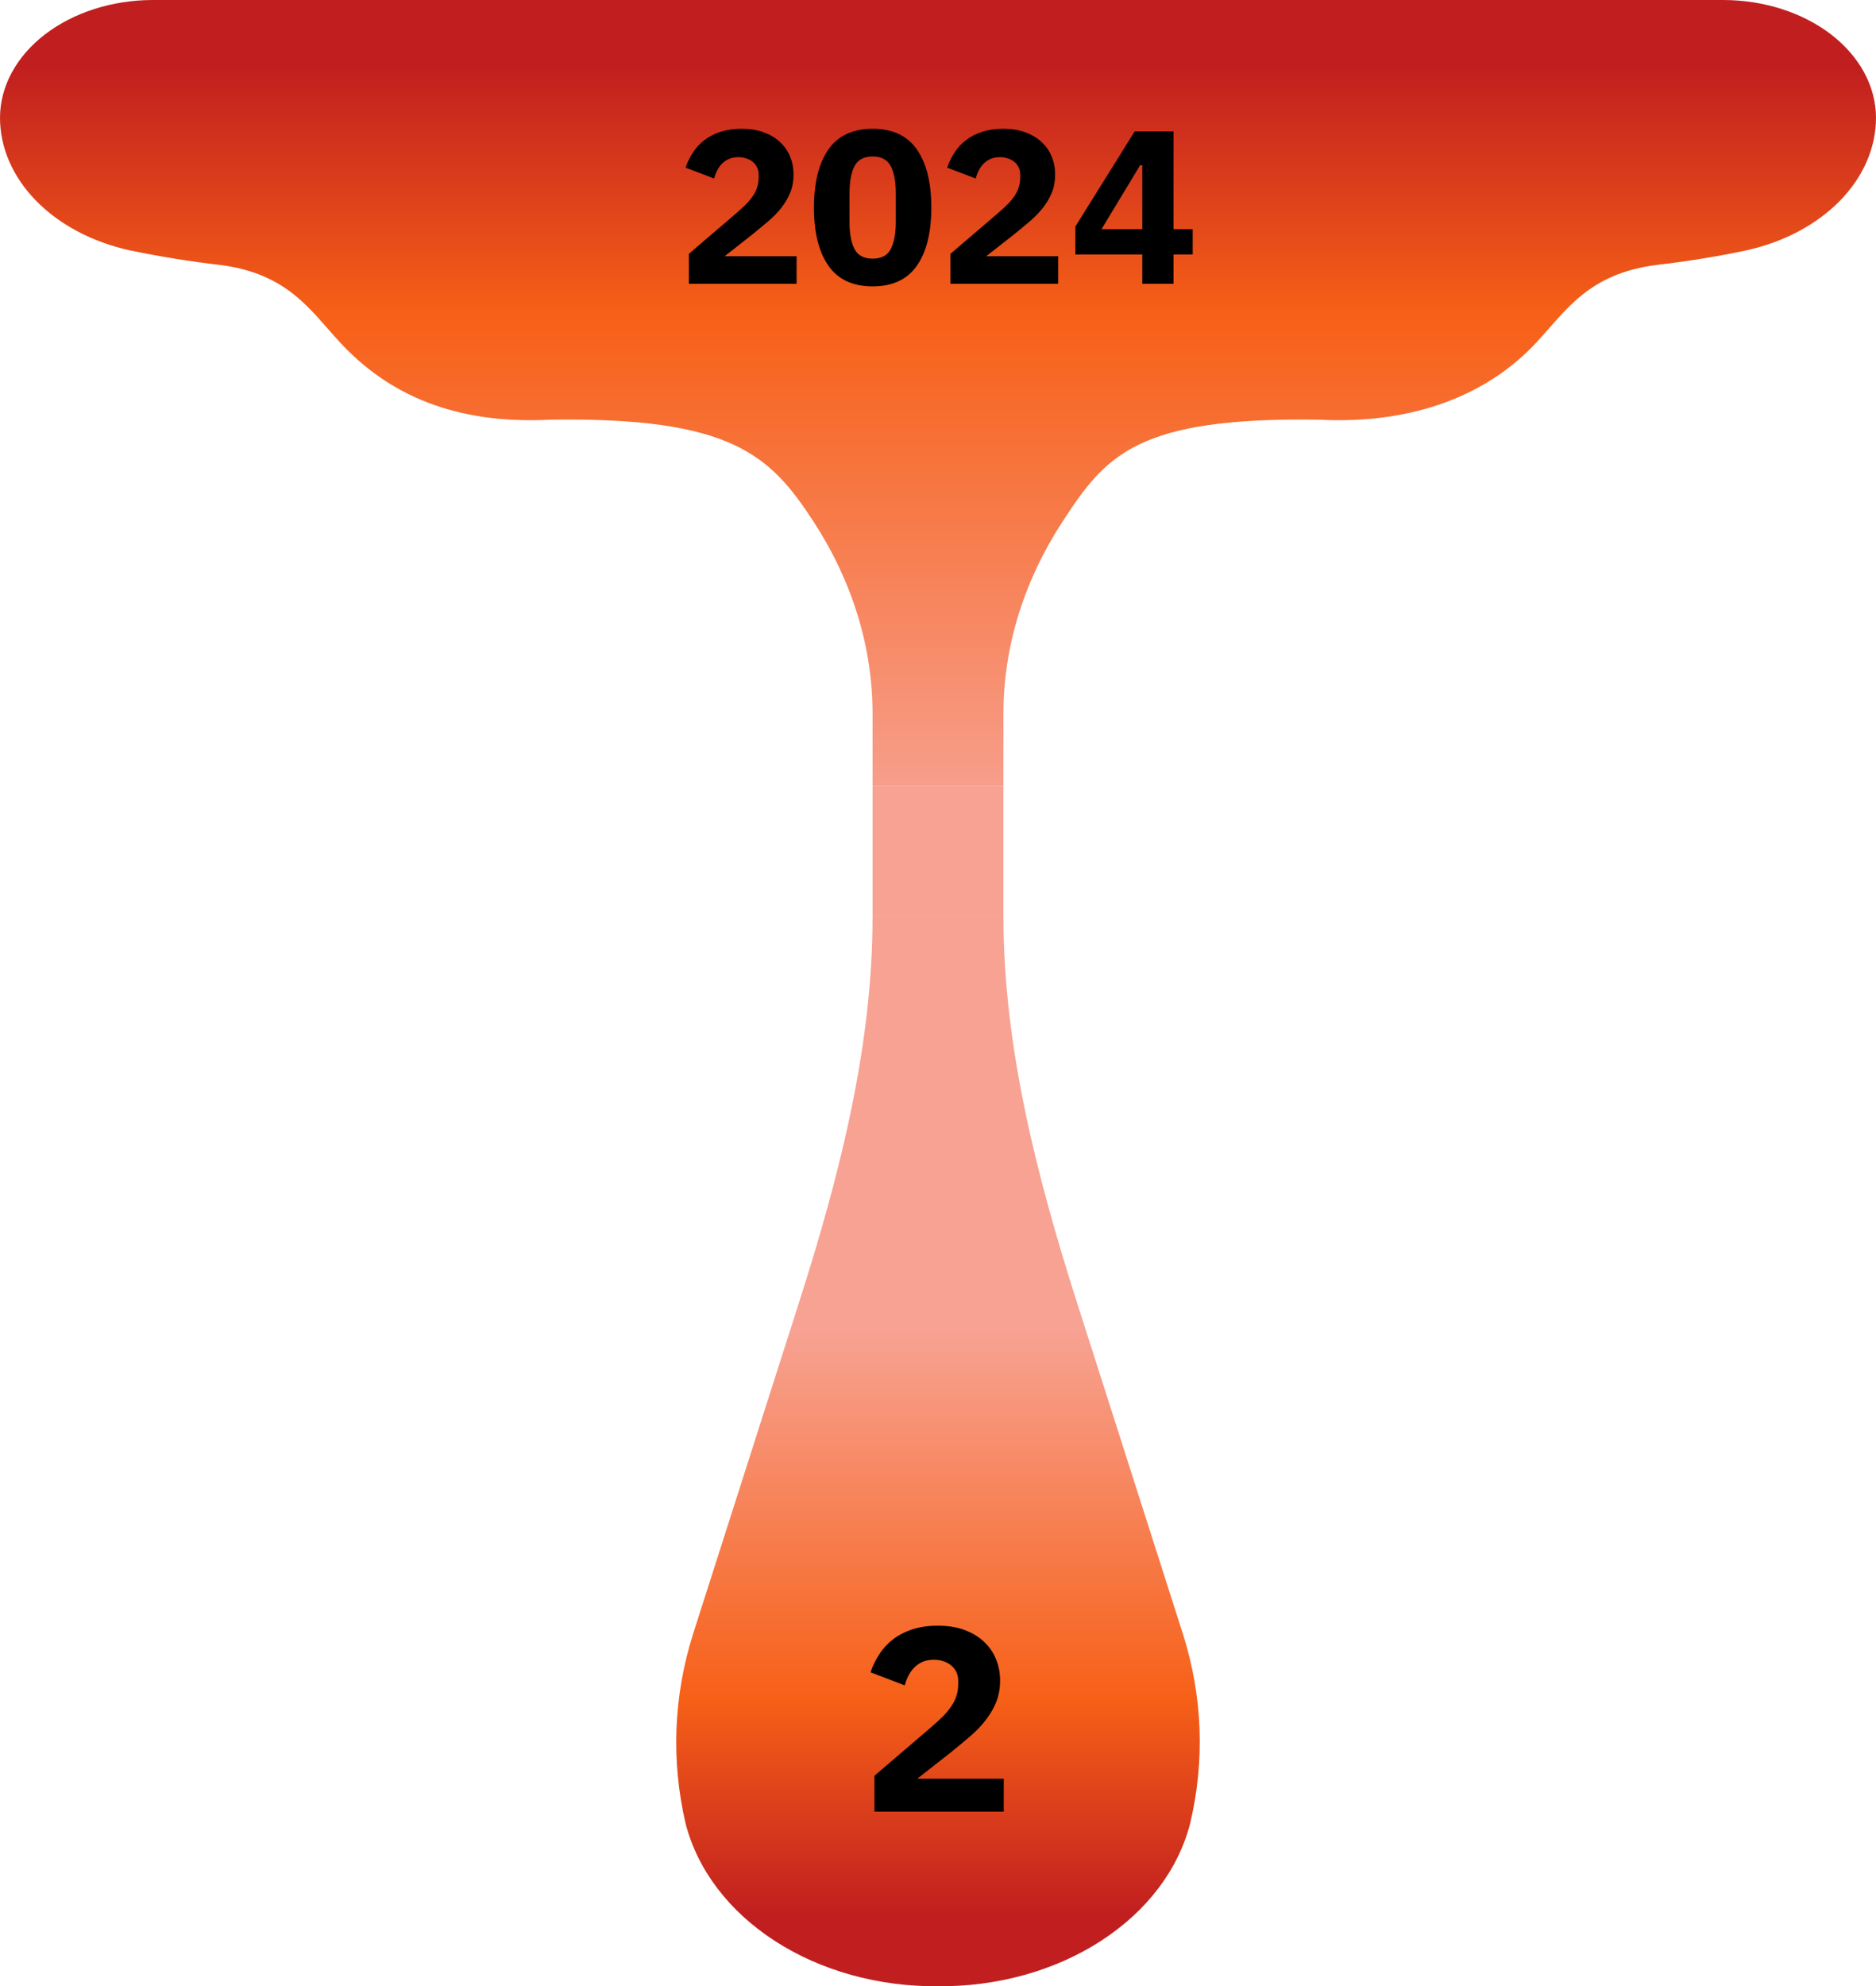 <svg width="86" height="91" viewBox="0 0 86 91" fill="none" xmlns="http://www.w3.org/2000/svg">
<path d="M40 36V32.709C40.001 29.648 39.074 26.63 37.293 23.894C35.302 20.845 33.527 19.104 25.229 19.228C20.848 19.455 17.788 18.074 15.575 15.674C14.205 14.194 13.19 12.531 10.078 12.137C8.732 11.982 7.399 11.768 6.085 11.496L5.946 11.47C4.233 11.092 2.726 10.294 1.653 9.197C0.58 8.1 -0 6.763 1.97809e-08 5.389C0.006 3.961 0.744 2.593 2.053 1.583C3.363 0.574 5.137 0.005 6.989 0H79.011C80.863 0.005 82.637 0.574 83.947 1.583C85.256 2.593 85.994 3.961 86 5.389C86.001 6.763 85.421 8.1 84.348 9.197C83.275 10.295 81.768 11.093 80.054 11.47L79.938 11.496C78.625 11.768 77.293 11.982 75.95 12.137C72.838 12.531 71.817 14.194 70.447 15.674C68.229 18.074 64.822 19.455 60.446 19.228C52.126 19.104 50.698 20.845 48.712 23.894C46.927 26.628 45.998 29.647 46 32.709V36H40Z" fill="url(#paint0_linear_3001_7768)"/>
<path d="M36.518 13H31.578V11.63L33.728 9.79C33.921 9.623 34.084 9.473 34.218 9.34C34.351 9.2 34.458 9.067 34.538 8.94C34.624 8.807 34.684 8.677 34.718 8.55C34.758 8.423 34.778 8.287 34.778 8.14V8C34.778 7.867 34.751 7.75 34.698 7.65C34.645 7.55 34.575 7.467 34.488 7.4C34.401 7.333 34.301 7.283 34.188 7.25C34.081 7.217 33.971 7.2 33.858 7.2C33.691 7.2 33.544 7.227 33.418 7.28C33.298 7.333 33.191 7.407 33.098 7.5C33.011 7.587 32.938 7.69 32.878 7.81C32.818 7.923 32.771 8.047 32.738 8.18L31.428 7.68C31.508 7.44 31.618 7.213 31.758 7C31.898 6.78 32.071 6.59 32.278 6.43C32.491 6.263 32.741 6.133 33.028 6.04C33.315 5.947 33.638 5.9 33.998 5.9C34.378 5.9 34.715 5.953 35.008 6.06C35.301 6.167 35.548 6.313 35.748 6.5C35.955 6.687 36.111 6.91 36.218 7.17C36.325 7.423 36.378 7.7 36.378 8C36.378 8.3 36.328 8.573 36.228 8.82C36.128 9.067 35.991 9.3 35.818 9.52C35.651 9.733 35.455 9.937 35.228 10.13C35.001 10.323 34.764 10.52 34.518 10.72L33.218 11.74H36.518V13ZM40.004 13.12C39.091 13.12 38.414 12.803 37.974 12.17C37.534 11.537 37.314 10.65 37.314 9.51C37.314 8.37 37.534 7.483 37.974 6.85C38.414 6.217 39.091 5.9 40.004 5.9C40.917 5.9 41.594 6.217 42.034 6.85C42.474 7.483 42.694 8.37 42.694 9.51C42.694 10.65 42.474 11.537 42.034 12.17C41.594 12.803 40.917 13.12 40.004 13.12ZM40.004 11.85C40.404 11.85 40.681 11.703 40.834 11.41C40.987 11.117 41.064 10.703 41.064 10.17V8.85C41.064 8.317 40.987 7.903 40.834 7.61C40.681 7.317 40.404 7.17 40.004 7.17C39.604 7.17 39.327 7.317 39.174 7.61C39.021 7.903 38.944 8.317 38.944 8.85V10.17C38.944 10.703 39.021 11.117 39.174 11.41C39.327 11.703 39.604 11.85 40.004 11.85ZM48.51 13H43.57V11.63L45.72 9.79C45.913 9.623 46.077 9.473 46.21 9.34C46.343 9.2 46.45 9.067 46.53 8.94C46.617 8.807 46.677 8.677 46.71 8.55C46.75 8.423 46.77 8.287 46.77 8.14V8C46.77 7.867 46.743 7.75 46.69 7.65C46.637 7.55 46.567 7.467 46.48 7.4C46.393 7.333 46.293 7.283 46.18 7.25C46.073 7.217 45.963 7.2 45.85 7.2C45.683 7.2 45.537 7.227 45.41 7.28C45.29 7.333 45.183 7.407 45.09 7.5C45.003 7.587 44.93 7.69 44.87 7.81C44.81 7.923 44.763 8.047 44.73 8.18L43.42 7.68C43.5 7.44 43.61 7.213 43.75 7C43.89 6.78 44.063 6.59 44.27 6.43C44.483 6.263 44.733 6.133 45.02 6.04C45.307 5.947 45.63 5.9 45.99 5.9C46.37 5.9 46.707 5.953 47 6.06C47.293 6.167 47.54 6.313 47.74 6.5C47.947 6.687 48.103 6.91 48.21 7.17C48.317 7.423 48.37 7.7 48.37 8C48.37 8.3 48.32 8.573 48.22 8.82C48.12 9.067 47.983 9.3 47.81 9.52C47.643 9.733 47.447 9.937 47.22 10.13C46.993 10.323 46.757 10.52 46.51 10.72L45.21 11.74H48.51V13ZM52.366 13V11.66H49.296V10.38L52.016 6.02H53.796V10.5H54.676V11.66H53.796V13H52.366ZM50.496 10.5H52.366V7.57H52.266L50.496 10.5Z" fill="black"/>
<path d="M46 36H40V42H46V36Z" fill="#F7A293"/>
<path d="M54.237 74.889L49.358 59.635C47.522 53.872 46.002 47.947 46 42H40C40.003 47.948 38.482 53.872 36.641 59.635L31.762 74.889C30.877 77.713 30.762 80.654 31.422 83.516C31.958 85.645 33.408 87.558 35.52 88.924C37.633 90.29 40.276 91.024 42.994 90.999C45.712 91.024 48.355 90.29 50.467 88.924C52.58 87.558 54.029 85.645 54.565 83.516C55.24 80.656 55.128 77.712 54.237 74.889Z" fill="url(#paint1_linear_3001_7768)"/>
<path d="M46.014 83H40.086V81.356L42.666 79.148C42.898 78.948 43.094 78.768 43.254 78.608C43.414 78.44 43.542 78.28 43.638 78.128C43.742 77.968 43.814 77.812 43.854 77.66C43.902 77.508 43.926 77.344 43.926 77.168V77C43.926 76.84 43.894 76.7 43.83 76.58C43.766 76.46 43.682 76.36 43.578 76.28C43.474 76.2 43.354 76.14 43.218 76.1C43.09 76.06 42.958 76.04 42.822 76.04C42.622 76.04 42.446 76.072 42.294 76.136C42.15 76.2 42.022 76.288 41.91 76.4C41.806 76.504 41.718 76.628 41.646 76.772C41.574 76.908 41.518 77.056 41.478 77.216L39.906 76.616C40.002 76.328 40.134 76.056 40.302 75.8C40.47 75.536 40.678 75.308 40.926 75.116C41.182 74.916 41.482 74.76 41.826 74.648C42.17 74.536 42.558 74.48 42.99 74.48C43.446 74.48 43.85 74.544 44.202 74.672C44.554 74.8 44.85 74.976 45.09 75.2C45.338 75.424 45.526 75.692 45.654 76.004C45.782 76.308 45.846 76.64 45.846 77C45.846 77.36 45.786 77.688 45.666 77.984C45.546 78.28 45.382 78.56 45.174 78.824C44.974 79.08 44.738 79.324 44.466 79.556C44.194 79.788 43.91 80.024 43.614 80.264L42.054 81.488H46.014V83Z" fill="black"/>
<defs>
<linearGradient id="paint0_linear_3001_7768" x1="42.989" y1="45.017" x2="42.989" y2="0" gradientUnits="userSpaceOnUse">
<stop offset="0.165" stop-color="#F7A293"/>
<stop offset="0.68" stop-color="#F76017"/>
<stop offset="0.932" stop-color="#C11F1F"/>
</linearGradient>
<linearGradient id="paint1_linear_3001_7768" x1="42.997" y1="91.018" x2="42.997" y2="42" gradientUnits="userSpaceOnUse">
<stop offset="0.068" stop-color="#C11F1F"/>
<stop offset="0.27" stop-color="#F76017"/>
<stop offset="0.613" stop-color="#F7A293"/>
</linearGradient>
</defs>
</svg>
